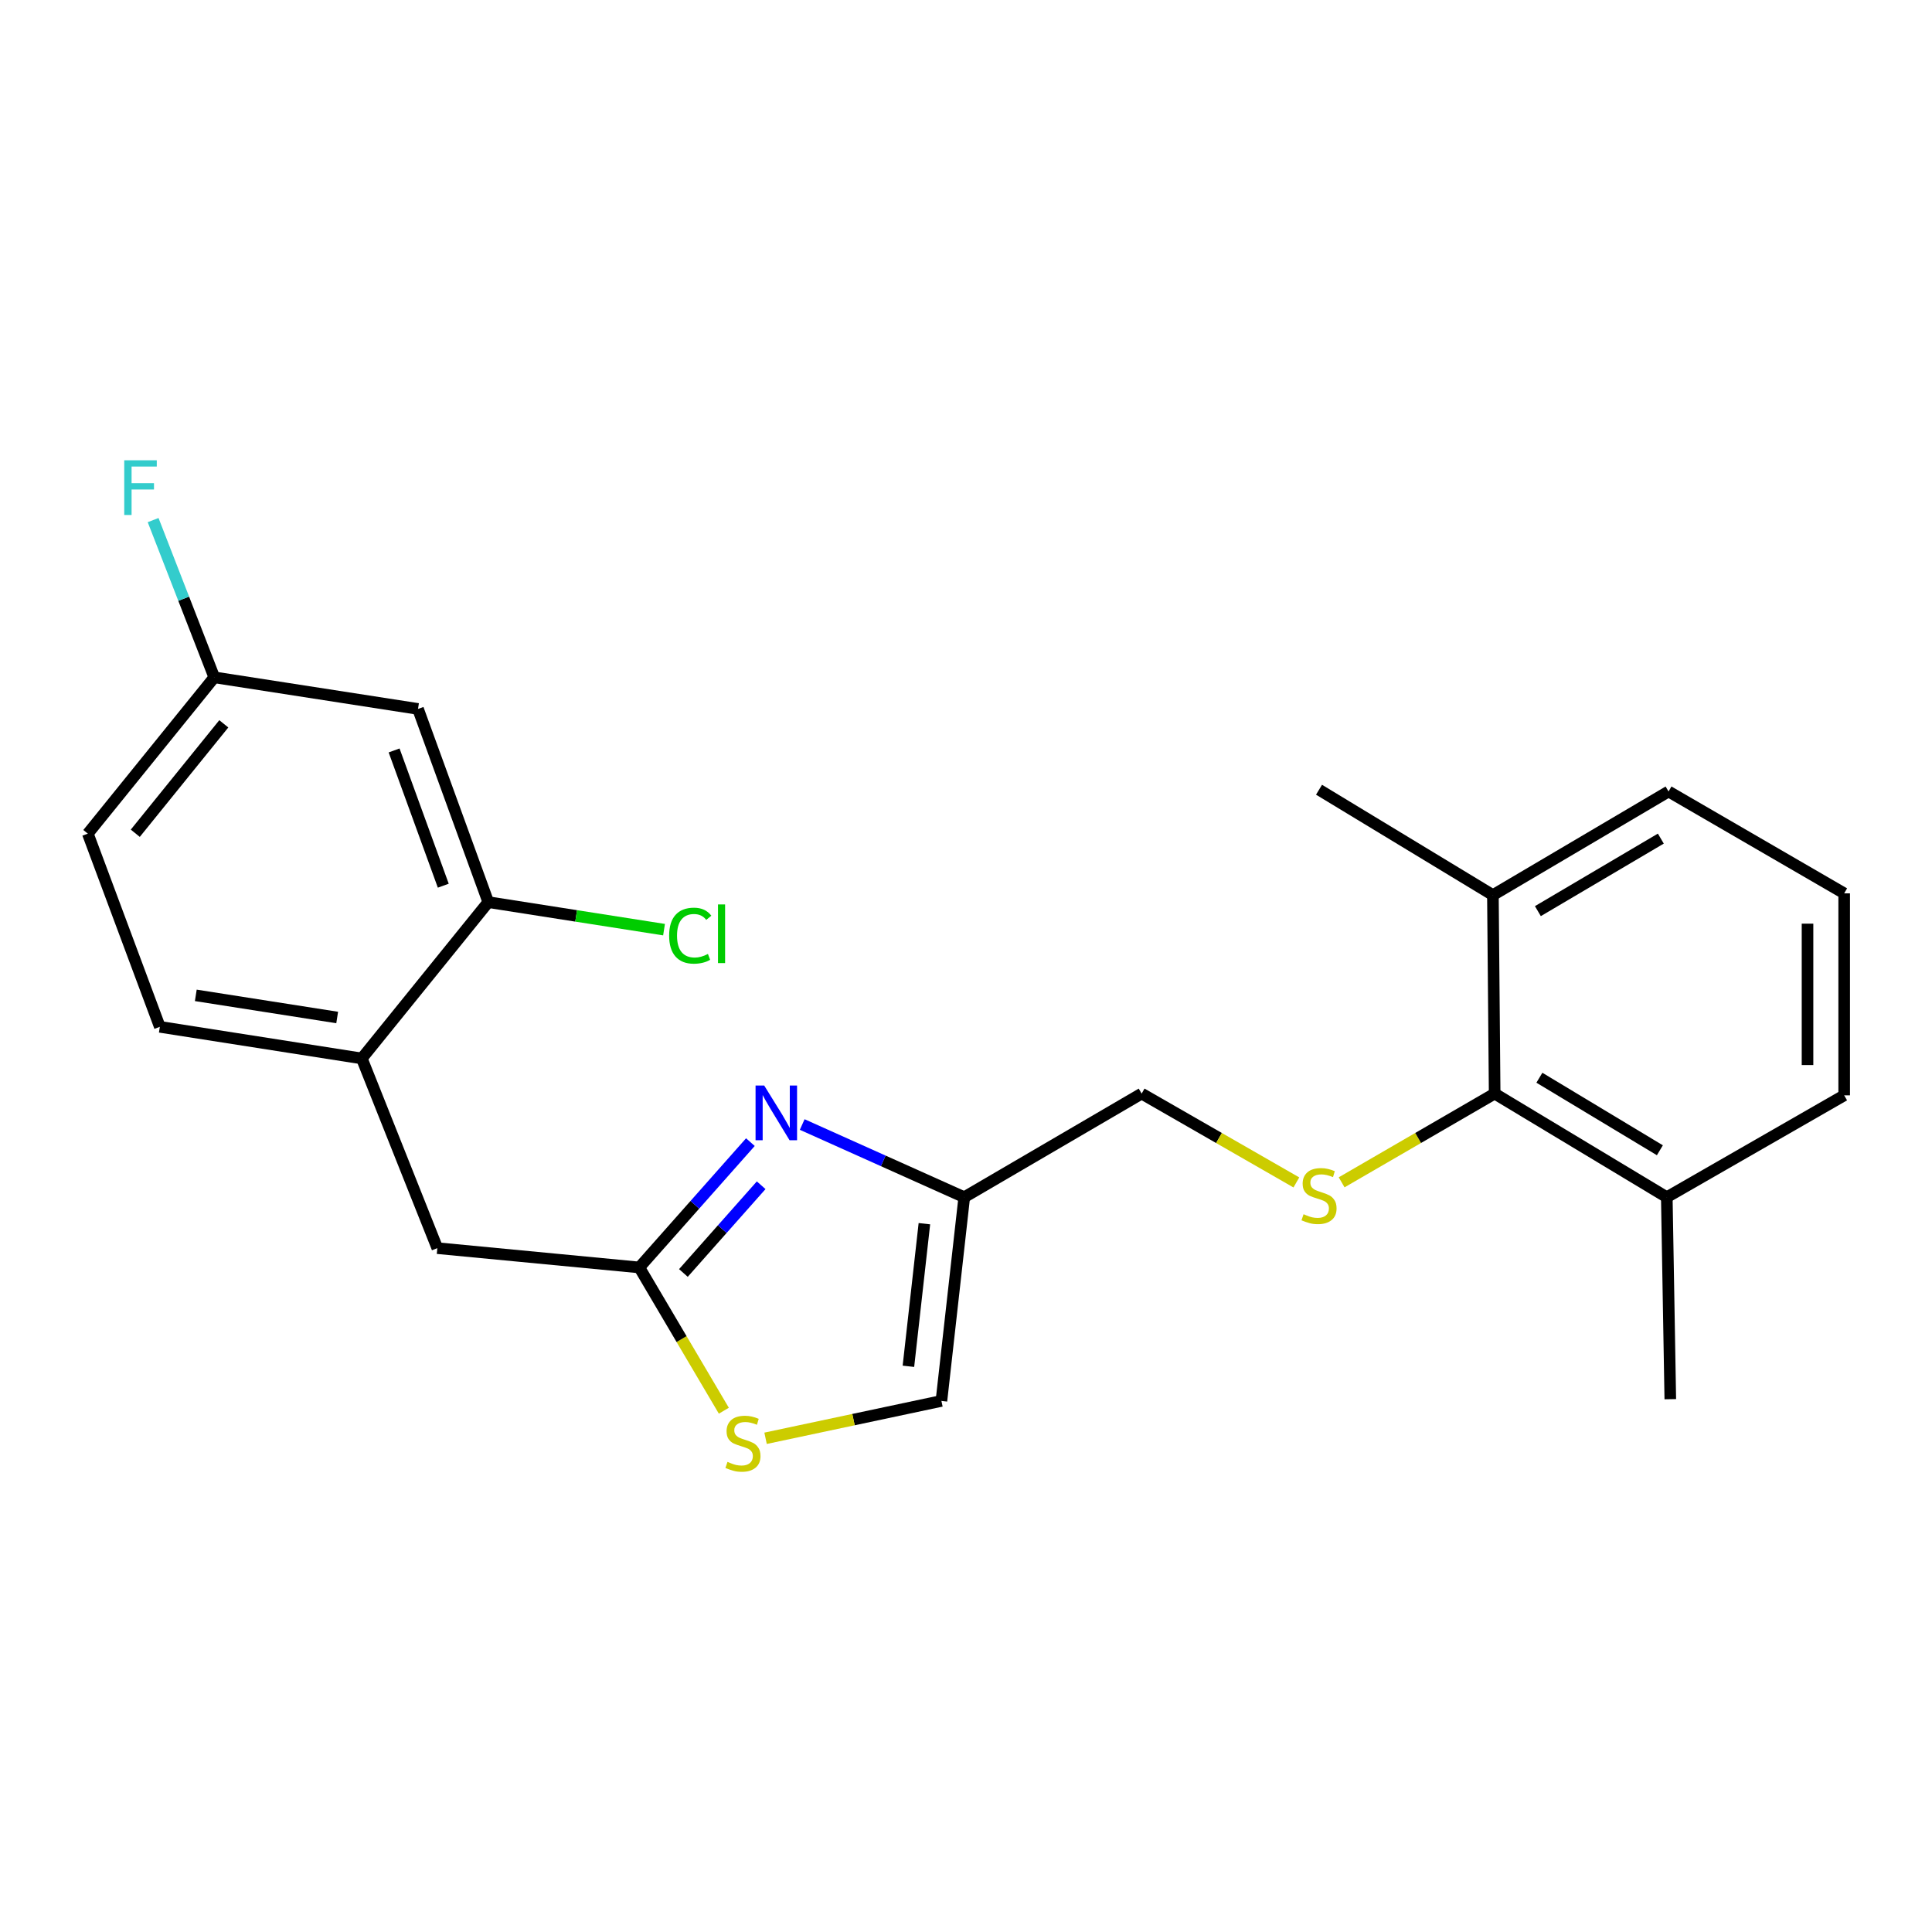 <?xml version='1.0' encoding='iso-8859-1'?>
<svg version='1.1' baseProfile='full'
              xmlns='http://www.w3.org/2000/svg'
                      xmlns:rdkit='http://www.rdkit.org/xml'
                      xmlns:xlink='http://www.w3.org/1999/xlink'
                  xml:space='preserve'
width='1000px' height='1000px' viewBox='0 0 1000 1000'>
<!-- END OF HEADER -->
<rect style='opacity:1.0;fill:#FFFFFF;stroke:none' width='1000' height='1000' x='0' y='0'> </rect>
<path class='bond-0' d='M 590.909,566.041 L 630.953,589.034' style='fill:none;fill-rule:evenodd;stroke:#000000;stroke-width:6px;stroke-linecap:butt;stroke-linejoin:miter;stroke-opacity:1' />
<path class='bond-0' d='M 630.953,589.034 L 670.998,612.026' style='fill:none;fill-rule:evenodd;stroke:#CCCC00;stroke-width:6px;stroke-linecap:butt;stroke-linejoin:miter;stroke-opacity:1' />
<path class='bond-1' d='M 590.909,566.041 L 499.093,619.676' style='fill:none;fill-rule:evenodd;stroke:#000000;stroke-width:6px;stroke-linecap:butt;stroke-linejoin:miter;stroke-opacity:1' />
<path class='bond-2' d='M 694.432,611.97 L 734.033,589.006' style='fill:none;fill-rule:evenodd;stroke:#CCCC00;stroke-width:6px;stroke-linecap:butt;stroke-linejoin:miter;stroke-opacity:1' />
<path class='bond-2' d='M 734.033,589.006 L 773.634,566.041' style='fill:none;fill-rule:evenodd;stroke:#000000;stroke-width:6px;stroke-linecap:butt;stroke-linejoin:miter;stroke-opacity:1' />
<path class='bond-3' d='M 499.093,619.676 L 487.277,725.122' style='fill:none;fill-rule:evenodd;stroke:#000000;stroke-width:6px;stroke-linecap:butt;stroke-linejoin:miter;stroke-opacity:1' />
<path class='bond-3' d='M 478.464,633.38 L 470.193,707.192' style='fill:none;fill-rule:evenodd;stroke:#000000;stroke-width:6px;stroke-linecap:butt;stroke-linejoin:miter;stroke-opacity:1' />
<path class='bond-4' d='M 499.093,619.676 L 457.158,600.862' style='fill:none;fill-rule:evenodd;stroke:#000000;stroke-width:6px;stroke-linecap:butt;stroke-linejoin:miter;stroke-opacity:1' />
<path class='bond-4' d='M 457.158,600.862 L 415.223,582.049' style='fill:none;fill-rule:evenodd;stroke:#0000FF;stroke-width:6px;stroke-linecap:butt;stroke-linejoin:miter;stroke-opacity:1' />
<path class='bond-5' d='M 487.277,725.122 L 441.766,734.789' style='fill:none;fill-rule:evenodd;stroke:#000000;stroke-width:6px;stroke-linecap:butt;stroke-linejoin:miter;stroke-opacity:1' />
<path class='bond-5' d='M 441.766,734.789 L 396.256,744.456' style='fill:none;fill-rule:evenodd;stroke:#CCCC00;stroke-width:6px;stroke-linecap:butt;stroke-linejoin:miter;stroke-opacity:1' />
<path class='bond-6' d='M 374.661,730.184 L 352.783,693.108' style='fill:none;fill-rule:evenodd;stroke:#CCCC00;stroke-width:6px;stroke-linecap:butt;stroke-linejoin:miter;stroke-opacity:1' />
<path class='bond-6' d='M 352.783,693.108 L 330.905,656.033' style='fill:none;fill-rule:evenodd;stroke:#000000;stroke-width:6px;stroke-linecap:butt;stroke-linejoin:miter;stroke-opacity:1' />
<path class='bond-7' d='M 330.905,656.033 L 359.655,623.6' style='fill:none;fill-rule:evenodd;stroke:#000000;stroke-width:6px;stroke-linecap:butt;stroke-linejoin:miter;stroke-opacity:1' />
<path class='bond-7' d='M 359.655,623.6 L 388.405,591.166' style='fill:none;fill-rule:evenodd;stroke:#0000FF;stroke-width:6px;stroke-linecap:butt;stroke-linejoin:miter;stroke-opacity:1' />
<path class='bond-7' d='M 353.729,658.89 L 373.854,636.186' style='fill:none;fill-rule:evenodd;stroke:#000000;stroke-width:6px;stroke-linecap:butt;stroke-linejoin:miter;stroke-opacity:1' />
<path class='bond-7' d='M 373.854,636.186 L 393.979,613.482' style='fill:none;fill-rule:evenodd;stroke:#0000FF;stroke-width:6px;stroke-linecap:butt;stroke-linejoin:miter;stroke-opacity:1' />
<path class='bond-8' d='M 330.905,656.033 L 226.366,646.04' style='fill:none;fill-rule:evenodd;stroke:#000000;stroke-width:6px;stroke-linecap:butt;stroke-linejoin:miter;stroke-opacity:1' />
<path class='bond-9' d='M 187.268,547.857 L 82.729,531.487' style='fill:none;fill-rule:evenodd;stroke:#000000;stroke-width:6px;stroke-linecap:butt;stroke-linejoin:miter;stroke-opacity:1' />
<path class='bond-9' d='M 174.523,526.656 L 101.345,515.196' style='fill:none;fill-rule:evenodd;stroke:#000000;stroke-width:6px;stroke-linecap:butt;stroke-linejoin:miter;stroke-opacity:1' />
<path class='bond-10' d='M 187.268,547.857 L 252.73,466.942' style='fill:none;fill-rule:evenodd;stroke:#000000;stroke-width:6px;stroke-linecap:butt;stroke-linejoin:miter;stroke-opacity:1' />
<path class='bond-11' d='M 187.268,547.857 L 226.366,646.04' style='fill:none;fill-rule:evenodd;stroke:#000000;stroke-width:6px;stroke-linecap:butt;stroke-linejoin:miter;stroke-opacity:1' />
<path class='bond-12' d='M 82.729,531.487 L 45.455,431.491' style='fill:none;fill-rule:evenodd;stroke:#000000;stroke-width:6px;stroke-linecap:butt;stroke-linejoin:miter;stroke-opacity:1' />
<path class='bond-13' d='M 45.455,431.491 L 110.906,350.586' style='fill:none;fill-rule:evenodd;stroke:#000000;stroke-width:6px;stroke-linecap:butt;stroke-linejoin:miter;stroke-opacity:1' />
<path class='bond-13' d='M 70.024,431.289 L 115.84,374.655' style='fill:none;fill-rule:evenodd;stroke:#000000;stroke-width:6px;stroke-linecap:butt;stroke-linejoin:miter;stroke-opacity:1' />
<path class='bond-14' d='M 110.906,350.586 L 95.081,309.891' style='fill:none;fill-rule:evenodd;stroke:#000000;stroke-width:6px;stroke-linecap:butt;stroke-linejoin:miter;stroke-opacity:1' />
<path class='bond-14' d='M 95.081,309.891 L 79.256,269.197' style='fill:none;fill-rule:evenodd;stroke:#33CCCC;stroke-width:6px;stroke-linecap:butt;stroke-linejoin:miter;stroke-opacity:1' />
<path class='bond-15' d='M 110.906,350.586 L 216.362,366.946' style='fill:none;fill-rule:evenodd;stroke:#000000;stroke-width:6px;stroke-linecap:butt;stroke-linejoin:miter;stroke-opacity:1' />
<path class='bond-16' d='M 216.362,366.946 L 252.73,466.942' style='fill:none;fill-rule:evenodd;stroke:#000000;stroke-width:6px;stroke-linecap:butt;stroke-linejoin:miter;stroke-opacity:1' />
<path class='bond-16' d='M 203.986,388.431 L 229.443,458.428' style='fill:none;fill-rule:evenodd;stroke:#000000;stroke-width:6px;stroke-linecap:butt;stroke-linejoin:miter;stroke-opacity:1' />
<path class='bond-17' d='M 252.73,466.942 L 298.217,474.065' style='fill:none;fill-rule:evenodd;stroke:#000000;stroke-width:6px;stroke-linecap:butt;stroke-linejoin:miter;stroke-opacity:1' />
<path class='bond-17' d='M 298.217,474.065 L 343.704,481.188' style='fill:none;fill-rule:evenodd;stroke:#00CC00;stroke-width:6px;stroke-linecap:butt;stroke-linejoin:miter;stroke-opacity:1' />
<path class='bond-18' d='M 773.634,566.041 L 862.73,619.676' style='fill:none;fill-rule:evenodd;stroke:#000000;stroke-width:6px;stroke-linecap:butt;stroke-linejoin:miter;stroke-opacity:1' />
<path class='bond-18' d='M 796.784,557.83 L 859.151,595.375' style='fill:none;fill-rule:evenodd;stroke:#000000;stroke-width:6px;stroke-linecap:butt;stroke-linejoin:miter;stroke-opacity:1' />
<path class='bond-19' d='M 773.634,566.041 L 772.727,463.305' style='fill:none;fill-rule:evenodd;stroke:#000000;stroke-width:6px;stroke-linecap:butt;stroke-linejoin:miter;stroke-opacity:1' />
<path class='bond-20' d='M 862.73,619.676 L 954.545,566.948' style='fill:none;fill-rule:evenodd;stroke:#000000;stroke-width:6px;stroke-linecap:butt;stroke-linejoin:miter;stroke-opacity:1' />
<path class='bond-21' d='M 862.73,619.676 L 864.543,724.215' style='fill:none;fill-rule:evenodd;stroke:#000000;stroke-width:6px;stroke-linecap:butt;stroke-linejoin:miter;stroke-opacity:1' />
<path class='bond-22' d='M 772.727,463.305 L 863.636,409.67' style='fill:none;fill-rule:evenodd;stroke:#000000;stroke-width:6px;stroke-linecap:butt;stroke-linejoin:miter;stroke-opacity:1' />
<path class='bond-22' d='M 796.005,471.602 L 859.642,434.058' style='fill:none;fill-rule:evenodd;stroke:#000000;stroke-width:6px;stroke-linecap:butt;stroke-linejoin:miter;stroke-opacity:1' />
<path class='bond-23' d='M 772.727,463.305 L 682.725,408.764' style='fill:none;fill-rule:evenodd;stroke:#000000;stroke-width:6px;stroke-linecap:butt;stroke-linejoin:miter;stroke-opacity:1' />
<path class='bond-24' d='M 954.545,566.948 L 954.545,462.398' style='fill:none;fill-rule:evenodd;stroke:#000000;stroke-width:6px;stroke-linecap:butt;stroke-linejoin:miter;stroke-opacity:1' />
<path class='bond-24' d='M 935.571,551.266 L 935.571,478.081' style='fill:none;fill-rule:evenodd;stroke:#000000;stroke-width:6px;stroke-linecap:butt;stroke-linejoin:miter;stroke-opacity:1' />
<path class='bond-25' d='M 863.636,409.67 L 954.545,462.398' style='fill:none;fill-rule:evenodd;stroke:#000000;stroke-width:6px;stroke-linecap:butt;stroke-linejoin:miter;stroke-opacity:1' />
<path  class='atom-1' d='M 674.725 628.479
Q 675.045 628.599, 676.365 629.159
Q 677.685 629.719, 679.125 630.079
Q 680.605 630.399, 682.045 630.399
Q 684.725 630.399, 686.285 629.119
Q 687.845 627.799, 687.845 625.519
Q 687.845 623.959, 687.045 622.999
Q 686.285 622.039, 685.085 621.519
Q 683.885 620.999, 681.885 620.399
Q 679.365 619.639, 677.845 618.919
Q 676.365 618.199, 675.285 616.679
Q 674.245 615.159, 674.245 612.599
Q 674.245 609.039, 676.645 606.839
Q 679.085 604.639, 683.885 604.639
Q 687.165 604.639, 690.885 606.199
L 689.965 609.279
Q 686.565 607.879, 684.005 607.879
Q 681.245 607.879, 679.725 609.039
Q 678.205 610.159, 678.245 612.119
Q 678.245 613.639, 679.005 614.559
Q 679.805 615.479, 680.925 615.999
Q 682.085 616.519, 684.005 617.119
Q 686.565 617.919, 688.085 618.719
Q 689.605 619.519, 690.685 621.159
Q 691.805 622.759, 691.805 625.519
Q 691.805 629.439, 689.165 631.559
Q 686.565 633.639, 682.205 633.639
Q 679.685 633.639, 677.765 633.079
Q 675.885 632.559, 673.645 631.639
L 674.725 628.479
' fill='#CCCC00'/>
<path  class='atom-4' d='M 376.551 756.663
Q 376.871 756.783, 378.191 757.343
Q 379.511 757.903, 380.951 758.263
Q 382.431 758.583, 383.871 758.583
Q 386.551 758.583, 388.111 757.303
Q 389.671 755.983, 389.671 753.703
Q 389.671 752.143, 388.871 751.183
Q 388.111 750.223, 386.911 749.703
Q 385.711 749.183, 383.711 748.583
Q 381.191 747.823, 379.671 747.103
Q 378.191 746.383, 377.111 744.863
Q 376.071 743.343, 376.071 740.783
Q 376.071 737.223, 378.471 735.023
Q 380.911 732.823, 385.711 732.823
Q 388.991 732.823, 392.711 734.383
L 391.791 737.463
Q 388.391 736.063, 385.831 736.063
Q 383.071 736.063, 381.551 737.223
Q 380.031 738.343, 380.071 740.303
Q 380.071 741.823, 380.831 742.743
Q 381.631 743.663, 382.751 744.183
Q 383.911 744.703, 385.831 745.303
Q 388.391 746.103, 389.911 746.903
Q 391.431 747.703, 392.511 749.343
Q 393.631 750.943, 393.631 753.703
Q 393.631 757.623, 390.991 759.743
Q 388.391 761.823, 384.031 761.823
Q 381.511 761.823, 379.591 761.263
Q 377.711 760.743, 375.471 759.823
L 376.551 756.663
' fill='#CCCC00'/>
<path  class='atom-10' d='M 64.305 238.243
L 81.145 238.243
L 81.145 241.483
L 68.105 241.483
L 68.105 250.083
L 79.705 250.083
L 79.705 253.363
L 68.105 253.363
L 68.105 266.563
L 64.305 266.563
L 64.305 238.243
' fill='#33CCCC'/>
<path  class='atom-13' d='M 346.349 484.292
Q 346.349 477.252, 349.629 473.572
Q 352.949 469.852, 359.229 469.852
Q 365.069 469.852, 368.189 473.972
L 365.549 476.132
Q 363.269 473.132, 359.229 473.132
Q 354.949 473.132, 352.669 476.012
Q 350.429 478.852, 350.429 484.292
Q 350.429 489.892, 352.749 492.772
Q 355.109 495.652, 359.669 495.652
Q 362.789 495.652, 366.429 493.772
L 367.549 496.772
Q 366.069 497.732, 363.829 498.292
Q 361.589 498.852, 359.109 498.852
Q 352.949 498.852, 349.629 495.092
Q 346.349 491.332, 346.349 484.292
' fill='#00CC00'/>
<path  class='atom-13' d='M 371.629 468.132
L 375.309 468.132
L 375.309 498.492
L 371.629 498.492
L 371.629 468.132
' fill='#00CC00'/>
<path  class='atom-14' d='M 395.557 561.875
L 404.837 576.875
Q 405.757 578.355, 407.237 581.035
Q 408.717 583.715, 408.797 583.875
L 408.797 561.875
L 412.557 561.875
L 412.557 590.195
L 408.677 590.195
L 398.717 573.795
Q 397.557 571.875, 396.317 569.675
Q 395.117 567.475, 394.757 566.795
L 394.757 590.195
L 391.077 590.195
L 391.077 561.875
L 395.557 561.875
' fill='#0000FF'/>
</svg>
